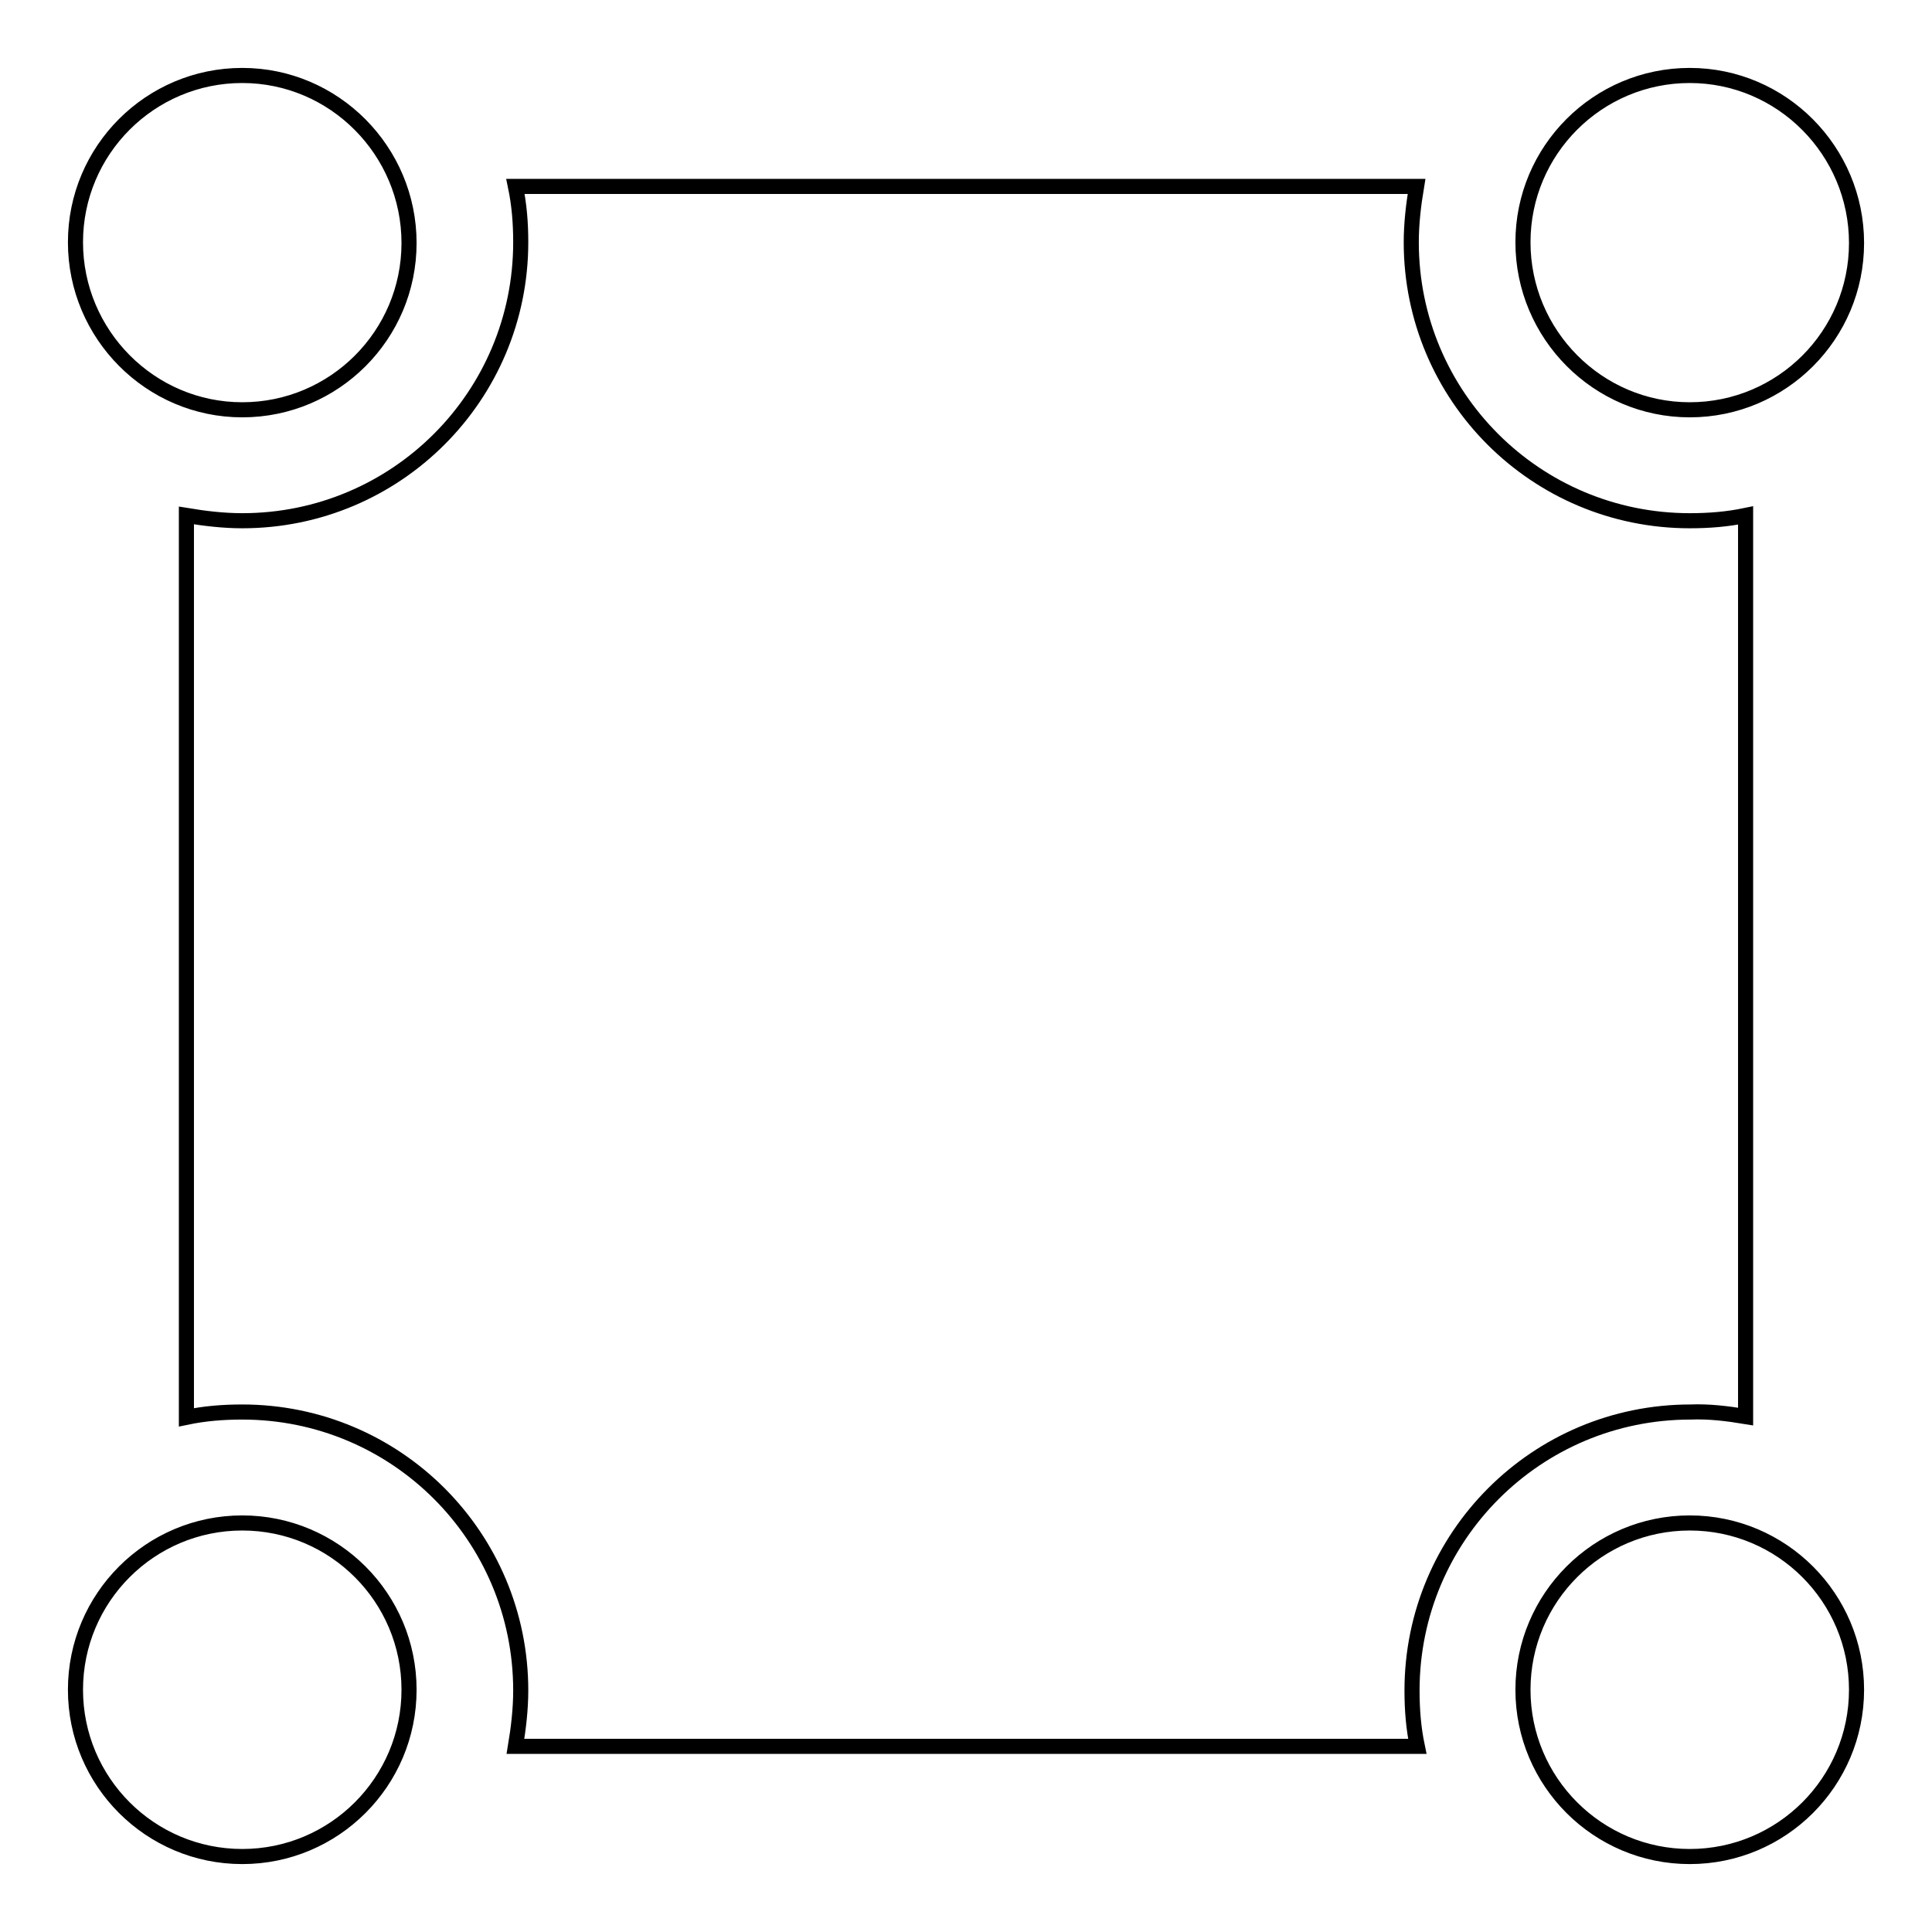 <?xml version="1.0" encoding="utf-8"?>
<!-- Svg Vector Icons : http://www.onlinewebfonts.com/icon -->
<!DOCTYPE svg PUBLIC "-//W3C//DTD SVG 1.1//EN" "http://www.w3.org/Graphics/SVG/1.1/DTD/svg11.dtd">
<svg version="1.1" xmlns="http://www.w3.org/2000/svg" xmlns:xlink="http://www.w3.org/1999/xlink" x="0px" y="0px" viewBox="0 0 256 256" enable-background="new 0 0 256 256" xml:space="preserve">
<g> <path stroke-width="2" fill-opacity="0" stroke="#000000"  d="M231.3,187.7V68.3c-2.4,0.5-4.8,0.7-7.4,0.7C203.5,69,187,52.5,187,32.1c0-2.5,0.3-5,0.7-7.4H68.3 c0.5,2.4,0.7,4.8,0.7,7.4C69,52.5,52.5,69,32.1,69c-2.5,0-5-0.3-7.4-0.7v119.5c2.4-0.5,4.8-0.7,7.4-0.7c20.4,0,36.9,16.5,36.9,36.9 c0,2.5-0.3,5-0.7,7.4h119.5c-0.5-2.4-0.7-4.8-0.7-7.4c0-20.4,16.5-36.9,36.9-36.9C226.4,187,228.9,187.3,231.3,187.7z M32.1,54.3 c12.2,0,22.1-9.9,22.1-22.1S44.3,10,32.1,10S10,19.9,10,32.1S19.9,54.3,32.1,54.3z M32.1,246c12.2,0,22.1-9.9,22.1-22.1 s-9.9-22.1-22.1-22.1S10,211.7,10,223.9S19.9,246,32.1,246z M223.9,54.3c12.2,0,22.1-9.9,22.1-22.1S236.1,10,223.9,10 s-22.1,9.9-22.1,22.1S211.7,54.3,223.9,54.3z M223.9,246c12.2,0,22.1-9.9,22.1-22.1s-9.9-22.1-22.1-22.1s-22.1,9.9-22.1,22.1 S211.7,246,223.9,246z"/></g>
</svg>